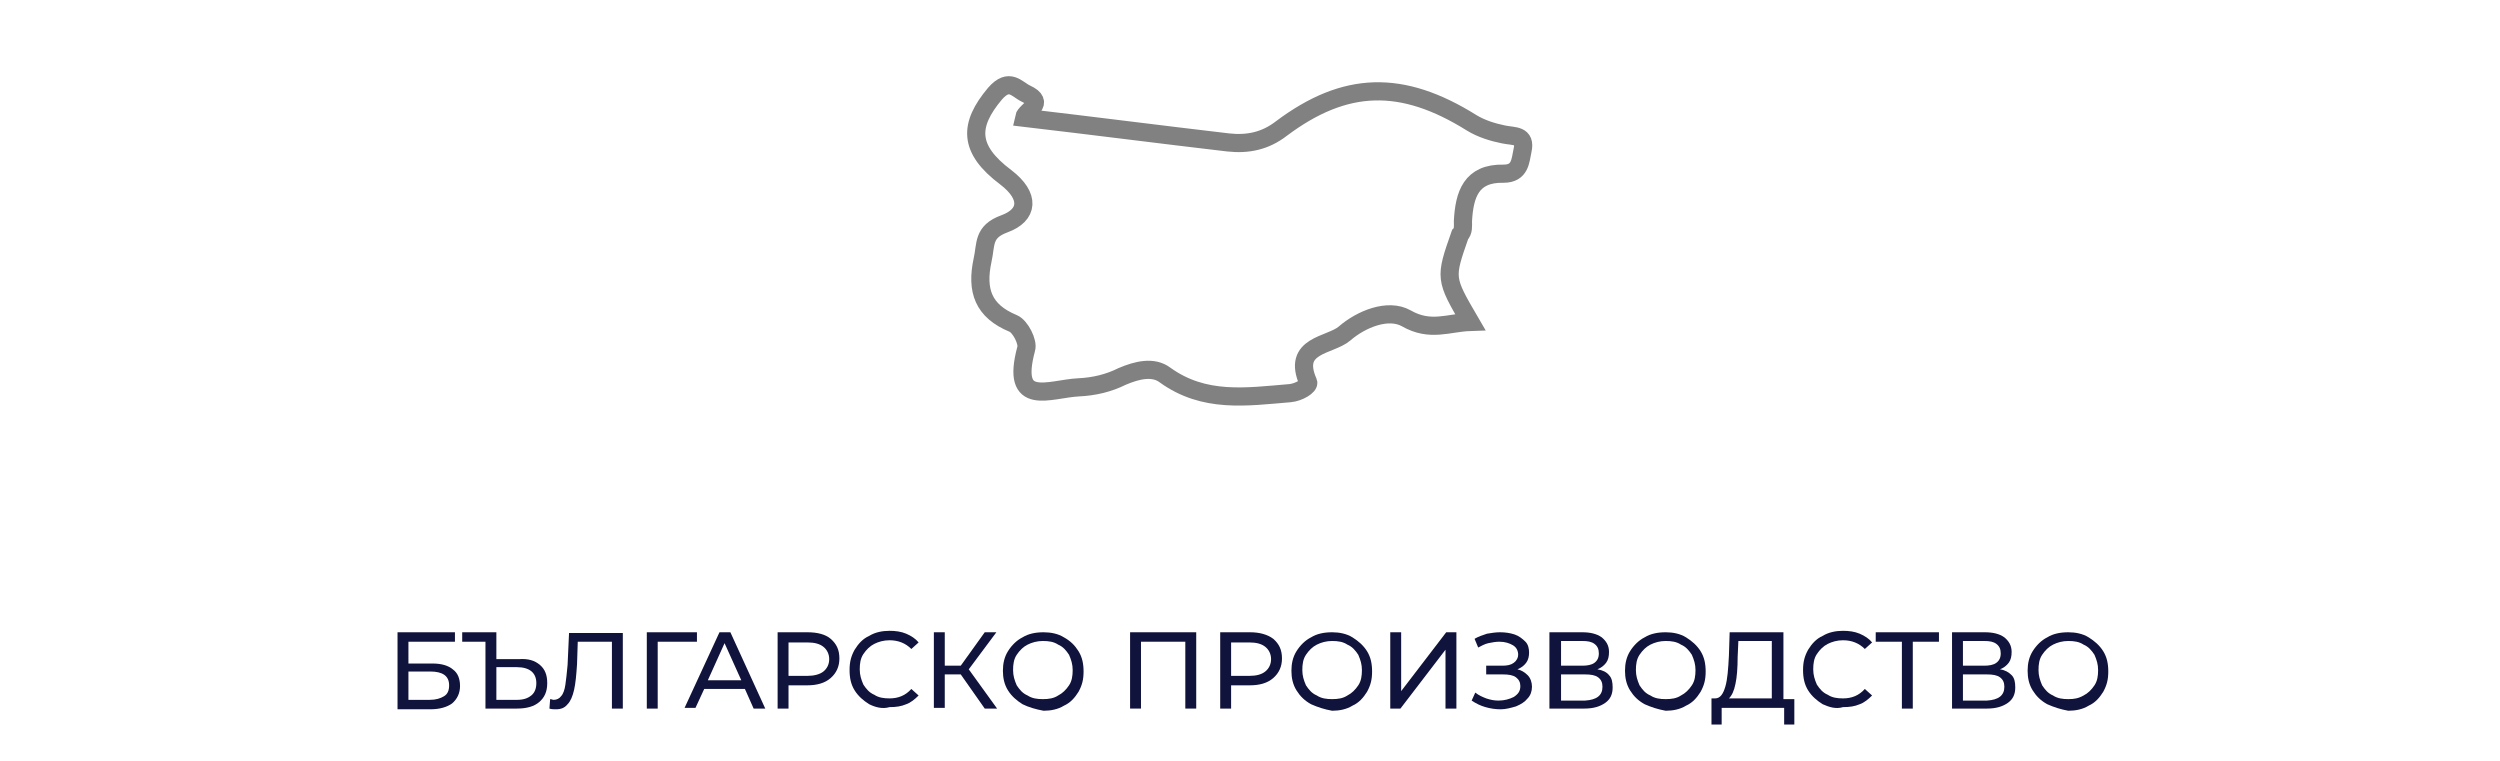 <?xml version="1.0" encoding="utf-8"?>
<!-- Generator: Adobe Illustrator 21.1.0, SVG Export Plug-In . SVG Version: 6.00 Build 0)  -->
<svg version="1.1" id="Layer_1" xmlns="http://www.w3.org/2000/svg" xmlns:xlink="http://www.w3.org/1999/xlink" x="0px" y="0px"
	 width="344px" height="104.7px" viewBox="0 0 344 104.7" style="enable-background:new 0 0 344 104.7;" xml:space="preserve">
<style type="text/css">
	.st0{fill:#818181;}
	.st1{fill:#10133B;}
	.st2{fill:none;stroke:#818181;stroke-width:2.5;stroke-miterlimit:10;}
</style>
<g>
	<path class="st1" d="M54.7,87h7.9v1.3h-6.4v3h3.3c1.3,0,2.2,0.3,2.8,0.8c0.7,0.5,1,1.3,1,2.3c0,1-0.4,1.8-1.1,2.4
		c-0.7,0.5-1.7,0.8-3,0.8h-4.5V87z M59.1,96.3c0.9,0,1.5-0.2,2-0.5s0.7-0.8,0.7-1.5c0-1.3-0.9-1.9-2.6-1.9h-3v3.9H59.1z"/>
	<path class="st1" d="M74.3,91.5c0.7,0.6,1,1.4,1,2.5c0,1.2-0.4,2-1.1,2.6c-0.7,0.6-1.7,0.9-3.1,0.9h-4.3v-9.2h-3.2V87h4.7v3.7h3.1
		C72.7,90.6,73.6,90.9,74.3,91.5z M73.1,95.7c0.5-0.4,0.7-1,0.7-1.7c0-1.4-0.9-2.2-2.7-2.2h-2.8v4.5h2.8
		C72,96.3,72.6,96.1,73.1,95.7z"/>
	<path class="st1" d="M85.7,87v10.5h-1.5v-9.2h-4.7l-0.1,3.1c-0.1,1.5-0.2,2.6-0.4,3.5c-0.2,0.9-0.5,1.6-0.9,2
		c-0.4,0.5-0.9,0.7-1.6,0.7c-0.3,0-0.6,0-0.9-0.1l0.1-1.3c0.2,0,0.3,0.1,0.5,0.1c0.4,0,0.8-0.2,1-0.5c0.3-0.3,0.5-0.9,0.6-1.6
		c0.1-0.7,0.2-1.6,0.3-2.7l0.2-4.4H85.7z"/>
	<path class="st1" d="M95.9,88.3h-5.4l0,9.2H89V87h6.9L95.9,88.3z"/>
	<path class="st1" d="M102.5,94.8h-5.6l-1.2,2.6h-1.5L99,87h1.5l4.8,10.5h-1.6L102.5,94.8z M102,93.6l-2.3-5.1l-2.3,5.1H102z"/>
	<path class="st1" d="M114.3,87.9c0.8,0.7,1.2,1.5,1.2,2.7c0,1.1-0.4,2-1.2,2.7c-0.8,0.7-1.9,1-3.2,1h-2.6v3.2H107V87h4.1
		C112.5,87,113.6,87.3,114.3,87.9z M113.3,92.4c0.5-0.4,0.8-1,0.8-1.7s-0.3-1.3-0.8-1.7c-0.5-0.4-1.2-0.6-2.2-0.6h-2.6V93h2.6
		C112,93,112.8,92.8,113.3,92.4z"/>
	<path class="st1" d="M119.6,96.9c-0.8-0.5-1.5-1.1-2-1.9c-0.5-0.8-0.7-1.7-0.7-2.8s0.2-1.9,0.7-2.8c0.5-0.8,1.1-1.5,2-1.9
		c0.8-0.5,1.8-0.7,2.8-0.7c0.8,0,1.6,0.1,2.3,0.4c0.7,0.3,1.3,0.7,1.7,1.2l-1,0.9c-0.8-0.8-1.8-1.2-3-1.2c-0.8,0-1.5,0.2-2.1,0.5
		c-0.6,0.3-1.1,0.8-1.5,1.4c-0.4,0.6-0.5,1.3-0.5,2.1s0.2,1.4,0.5,2.1c0.4,0.6,0.8,1.1,1.5,1.4c0.6,0.4,1.3,0.5,2.1,0.5
		c1.2,0,2.2-0.4,3-1.3l1,0.9c-0.5,0.5-1.1,1-1.7,1.2c-0.7,0.3-1.4,0.4-2.3,0.4C121.4,97.6,120.4,97.3,119.6,96.9z"/>
	<path class="st1" d="M132.2,92.8H130v4.6h-1.5V87h1.5v4.6h2.2l3.3-4.6h1.6l-3.8,5.1l3.9,5.4h-1.7L132.2,92.8z"/>
	<path class="st1" d="M140.7,96.9c-0.8-0.5-1.5-1.1-2-1.9c-0.5-0.8-0.7-1.7-0.7-2.7s0.2-1.9,0.7-2.7c0.5-0.8,1.2-1.5,2-1.9
		c0.8-0.5,1.8-0.7,2.9-0.7c1,0,2,0.2,2.8,0.7c0.9,0.5,1.5,1.1,2,1.9c0.5,0.8,0.7,1.7,0.7,2.8s-0.2,1.9-0.7,2.8
		c-0.5,0.8-1.1,1.5-2,1.9c-0.8,0.5-1.8,0.7-2.8,0.7C142.5,97.6,141.5,97.3,140.7,96.9z M145.6,95.7c0.6-0.3,1.1-0.8,1.5-1.4
		c0.4-0.6,0.5-1.3,0.5-2.1s-0.2-1.4-0.5-2.1c-0.4-0.6-0.8-1.1-1.5-1.4c-0.6-0.4-1.3-0.5-2.1-0.5c-0.8,0-1.5,0.2-2.1,0.5
		c-0.6,0.3-1.1,0.8-1.5,1.4c-0.4,0.6-0.5,1.3-0.5,2.1s0.2,1.4,0.5,2.1c0.4,0.6,0.8,1.1,1.5,1.4c0.6,0.4,1.3,0.5,2.1,0.5
		C144.3,96.2,145,96.1,145.6,95.7z"/>
	<path class="st1" d="M164.6,87v10.5h-1.5v-9.2H157v9.2h-1.5V87H164.6z"/>
	<path class="st1" d="M175.2,87.9c0.8,0.7,1.2,1.5,1.2,2.7c0,1.1-0.4,2-1.2,2.7c-0.8,0.7-1.9,1-3.2,1h-2.6v3.2h-1.5V87h4.1
		C173.3,87,174.4,87.3,175.2,87.9z M174.1,92.4c0.5-0.4,0.8-1,0.8-1.7s-0.3-1.3-0.8-1.7c-0.5-0.4-1.2-0.6-2.2-0.6h-2.5V93h2.5
		C172.9,93,173.6,92.8,174.1,92.4z"/>
	<path class="st1" d="M180.4,96.9c-0.9-0.5-1.5-1.1-2-1.9c-0.5-0.8-0.7-1.7-0.7-2.7s0.2-1.9,0.7-2.7c0.5-0.8,1.2-1.5,2-1.9
		c0.8-0.5,1.8-0.7,2.9-0.7c1,0,2,0.2,2.8,0.7c0.8,0.5,1.5,1.1,2,1.9c0.5,0.8,0.7,1.7,0.7,2.8s-0.2,1.9-0.7,2.8
		c-0.5,0.8-1.1,1.5-2,1.9c-0.8,0.5-1.8,0.7-2.8,0.7C182.2,97.6,181.3,97.3,180.4,96.9z M185.4,95.7c0.6-0.3,1.1-0.8,1.5-1.4
		c0.4-0.6,0.5-1.3,0.5-2.1s-0.2-1.4-0.5-2.1c-0.4-0.6-0.8-1.1-1.5-1.4c-0.6-0.4-1.3-0.5-2.1-0.5c-0.8,0-1.5,0.2-2.1,0.5
		c-0.6,0.3-1.1,0.8-1.5,1.4c-0.4,0.6-0.5,1.3-0.5,2.1s0.2,1.4,0.5,2.1c0.4,0.6,0.8,1.1,1.5,1.4c0.6,0.4,1.3,0.5,2.1,0.5
		C184.1,96.2,184.8,96.1,185.4,95.7z"/>
	<path class="st1" d="M191.3,87h1.5v8.1L199,87h1.4v10.5h-1.5v-8.1l-6.2,8.1h-1.4V87z"/>
	<path class="st1" d="M210.2,92.9c0.4,0.4,0.6,1,0.6,1.6c0,0.6-0.2,1.2-0.6,1.6c-0.4,0.5-0.9,0.8-1.6,1.1c-0.7,0.2-1.4,0.4-2.1,0.4
		c-0.7,0-1.4-0.1-2.1-0.3c-0.7-0.2-1.3-0.5-1.9-0.9l0.5-1.1c0.5,0.4,1,0.6,1.5,0.8c0.6,0.2,1.1,0.3,1.7,0.3c0.8,0,1.5-0.2,2.1-0.5
		c0.6-0.4,0.9-0.8,0.9-1.5c0-0.5-0.2-0.9-0.6-1.2c-0.4-0.3-1-0.4-1.8-0.4h-2.3v-1.2h2.2c0.7,0,1.2-0.1,1.6-0.4s0.6-0.7,0.6-1.1
		c0-0.5-0.2-1-0.7-1.3c-0.5-0.3-1.1-0.5-1.9-0.5c-0.5,0-1,0.1-1.5,0.2c-0.5,0.1-1,0.4-1.4,0.6l-0.5-1.2c0.5-0.3,1.1-0.5,1.7-0.7
		c0.6-0.1,1.2-0.2,1.8-0.2c0.7,0,1.4,0.1,2,0.3c0.6,0.2,1.1,0.6,1.5,1c0.4,0.4,0.5,1,0.5,1.5c0,0.5-0.1,1-0.4,1.4
		c-0.3,0.4-0.7,0.7-1.2,0.9C209.3,92.2,209.8,92.5,210.2,92.9z"/>
	<path class="st1" d="M221.4,92.9c0.4,0.4,0.5,1,0.5,1.7c0,0.9-0.3,1.6-1,2.1c-0.7,0.5-1.6,0.8-2.9,0.8h-4.8V87h4.5
		c1.1,0,2,0.2,2.7,0.7c0.6,0.5,1,1.1,1,2c0,0.6-0.1,1.1-0.4,1.5c-0.3,0.4-0.7,0.7-1.2,0.9C220.5,92.2,221.1,92.5,221.4,92.9z
		 M214.8,91.6h2.9c0.7,0,1.3-0.1,1.7-0.4c0.4-0.3,0.6-0.7,0.6-1.3c0-0.6-0.2-1-0.6-1.3s-0.9-0.4-1.7-0.4h-2.9V91.6z M220.5,94.5
		c0-0.6-0.2-1-0.6-1.3c-0.4-0.3-1-0.4-1.8-0.4h-3.3v3.6h3.3C219.7,96.3,220.5,95.7,220.5,94.5z"/>
	<path class="st1" d="M226.3,96.9c-0.9-0.5-1.5-1.1-2-1.9c-0.5-0.8-0.7-1.7-0.7-2.7s0.2-1.9,0.7-2.7c0.5-0.8,1.2-1.5,2-1.9
		c0.8-0.5,1.8-0.7,2.9-0.7c1,0,2,0.2,2.8,0.7c0.8,0.5,1.5,1.1,2,1.9c0.5,0.8,0.7,1.7,0.7,2.8s-0.2,1.9-0.7,2.8
		c-0.5,0.8-1.1,1.5-2,1.9c-0.8,0.5-1.8,0.7-2.8,0.7C228.1,97.6,227.2,97.3,226.3,96.9z M231.3,95.7c0.6-0.3,1.1-0.8,1.5-1.4
		c0.4-0.6,0.5-1.3,0.5-2.1s-0.2-1.4-0.5-2.1c-0.4-0.6-0.8-1.1-1.5-1.4c-0.6-0.4-1.3-0.5-2.1-0.5c-0.8,0-1.5,0.2-2.1,0.5
		c-0.6,0.3-1.1,0.8-1.5,1.4c-0.4,0.6-0.5,1.3-0.5,2.1s0.2,1.4,0.5,2.1c0.4,0.6,0.8,1.1,1.5,1.4c0.6,0.4,1.3,0.5,2.1,0.5
		C230,96.2,230.7,96.1,231.3,95.7z"/>
	<path class="st1" d="M246.9,96.1v3.6h-1.4v-2.3h-8.6l0,2.3h-1.4l0-3.6h0.5c0.7,0,1.1-0.6,1.4-1.6c0.3-1,0.4-2.4,0.5-4.3L238,87h7.4
		v9.2H246.9z M238.8,94.1c-0.2,1-0.5,1.6-0.9,2h5.9v-7.9h-4.6l-0.1,2.2C239.1,91.9,239,93.2,238.8,94.1z"/>
	<path class="st1" d="M250.8,96.9c-0.8-0.5-1.5-1.1-2-1.9c-0.5-0.8-0.7-1.7-0.7-2.8s0.2-1.9,0.7-2.8c0.5-0.8,1.1-1.5,2-1.9
		c0.8-0.5,1.8-0.7,2.8-0.7c0.8,0,1.6,0.1,2.3,0.4c0.7,0.3,1.3,0.7,1.7,1.2l-1,0.9c-0.8-0.8-1.8-1.2-3-1.2c-0.8,0-1.5,0.2-2.1,0.5
		c-0.6,0.3-1.1,0.8-1.5,1.4c-0.4,0.6-0.5,1.3-0.5,2.1s0.2,1.4,0.5,2.1c0.4,0.6,0.8,1.1,1.5,1.4c0.6,0.4,1.3,0.5,2.1,0.5
		c1.2,0,2.2-0.4,3-1.3l1,0.9c-0.5,0.5-1.1,1-1.7,1.2c-0.7,0.3-1.4,0.4-2.3,0.4C252.6,97.6,251.7,97.3,250.8,96.9z"/>
	<path class="st1" d="M266.8,88.3h-3.6v9.2h-1.5v-9.2h-3.6V87h8.7V88.3z"/>
	<path class="st1" d="M276.8,92.9c0.4,0.4,0.5,1,0.5,1.7c0,0.9-0.3,1.6-1,2.1c-0.7,0.5-1.6,0.8-2.9,0.8h-4.8V87h4.5
		c1.1,0,2,0.2,2.7,0.7c0.6,0.5,1,1.1,1,2c0,0.6-0.1,1.1-0.4,1.5c-0.3,0.4-0.7,0.7-1.2,0.9C275.9,92.2,276.4,92.5,276.8,92.9z
		 M270.1,91.6h2.9c0.7,0,1.3-0.1,1.7-0.4c0.4-0.3,0.6-0.7,0.6-1.3c0-0.6-0.2-1-0.6-1.3s-0.9-0.4-1.7-0.4h-2.9V91.6z M275.8,94.5
		c0-0.6-0.2-1-0.6-1.3c-0.4-0.3-1-0.4-1.8-0.4h-3.3v3.6h3.3C275,96.3,275.8,95.7,275.8,94.5z"/>
	<path class="st1" d="M281.7,96.9c-0.9-0.5-1.5-1.1-2-1.9c-0.5-0.8-0.7-1.7-0.7-2.7s0.2-1.9,0.7-2.7c0.5-0.8,1.2-1.5,2-1.9
		c0.8-0.5,1.8-0.7,2.9-0.7c1,0,2,0.2,2.8,0.7c0.8,0.5,1.5,1.1,2,1.9c0.5,0.8,0.7,1.7,0.7,2.8s-0.2,1.9-0.7,2.8
		c-0.5,0.8-1.1,1.5-2,1.9c-0.8,0.5-1.8,0.7-2.8,0.7C283.5,97.6,282.6,97.3,281.7,96.9z M286.7,95.7c0.6-0.3,1.1-0.8,1.5-1.4
		c0.4-0.6,0.5-1.3,0.5-2.1s-0.2-1.4-0.5-2.1c-0.4-0.6-0.8-1.1-1.5-1.4c-0.6-0.4-1.3-0.5-2.1-0.5c-0.8,0-1.5,0.2-2.1,0.5
		c-0.6,0.3-1.1,0.8-1.5,1.4c-0.4,0.6-0.5,1.3-0.5,2.1s0.2,1.4,0.5,2.1c0.4,0.6,0.8,1.1,1.5,1.4c0.6,0.4,1.3,0.5,2.1,0.5
		C285.4,96.2,286,96.1,286.7,95.7z"/>
</g>
<g>
	<path class="st2" d="M201.3,30.4c0.2-3.6,1.1-6.6,5.6-6.5c2.3,0,2.3-1.8,2.6-3.2c0.5-2.2-1.2-1.9-2.6-2.2c-1.5-0.3-3.1-0.8-4.4-1.6
		c-9.6-6-17.4-5.8-26.2,0.8c-2.2,1.7-4.6,2.2-7.3,1.9c-9.4-1.1-18.7-2.3-28.1-3.4c0.2-1,3.1-2,0.3-3.3c-1.3-0.6-2.3-2.3-4.3,0
		c-3.6,4.3-3.7,7.6,1.5,11.5c3.4,2.6,3.1,5.2-0.2,6.4c-3,1.1-2.5,2.8-3,5c-0.9,4.2,0.1,7,4.2,8.7c1,0.4,2.1,2.6,1.8,3.5
		c-2.2,8.2,3.2,5.5,7.2,5.3c2.2-0.1,4.2-0.6,6-1.5c2.1-0.9,4.3-1.4,5.9-0.2c5.4,3.9,11.2,3,17.2,2.5c1.2-0.1,2.7-1,2.5-1.5
		c-2.3-5.2,3-5,5-6.7c2.3-2,6-3.5,8.5-2.1c3.3,1.9,5.8,0.6,8.8,0.5c-3.5-6-3.5-6-1.4-12C201.4,31.8,201.3,31.1,201.3,30.4z"/>
</g>
</svg>
